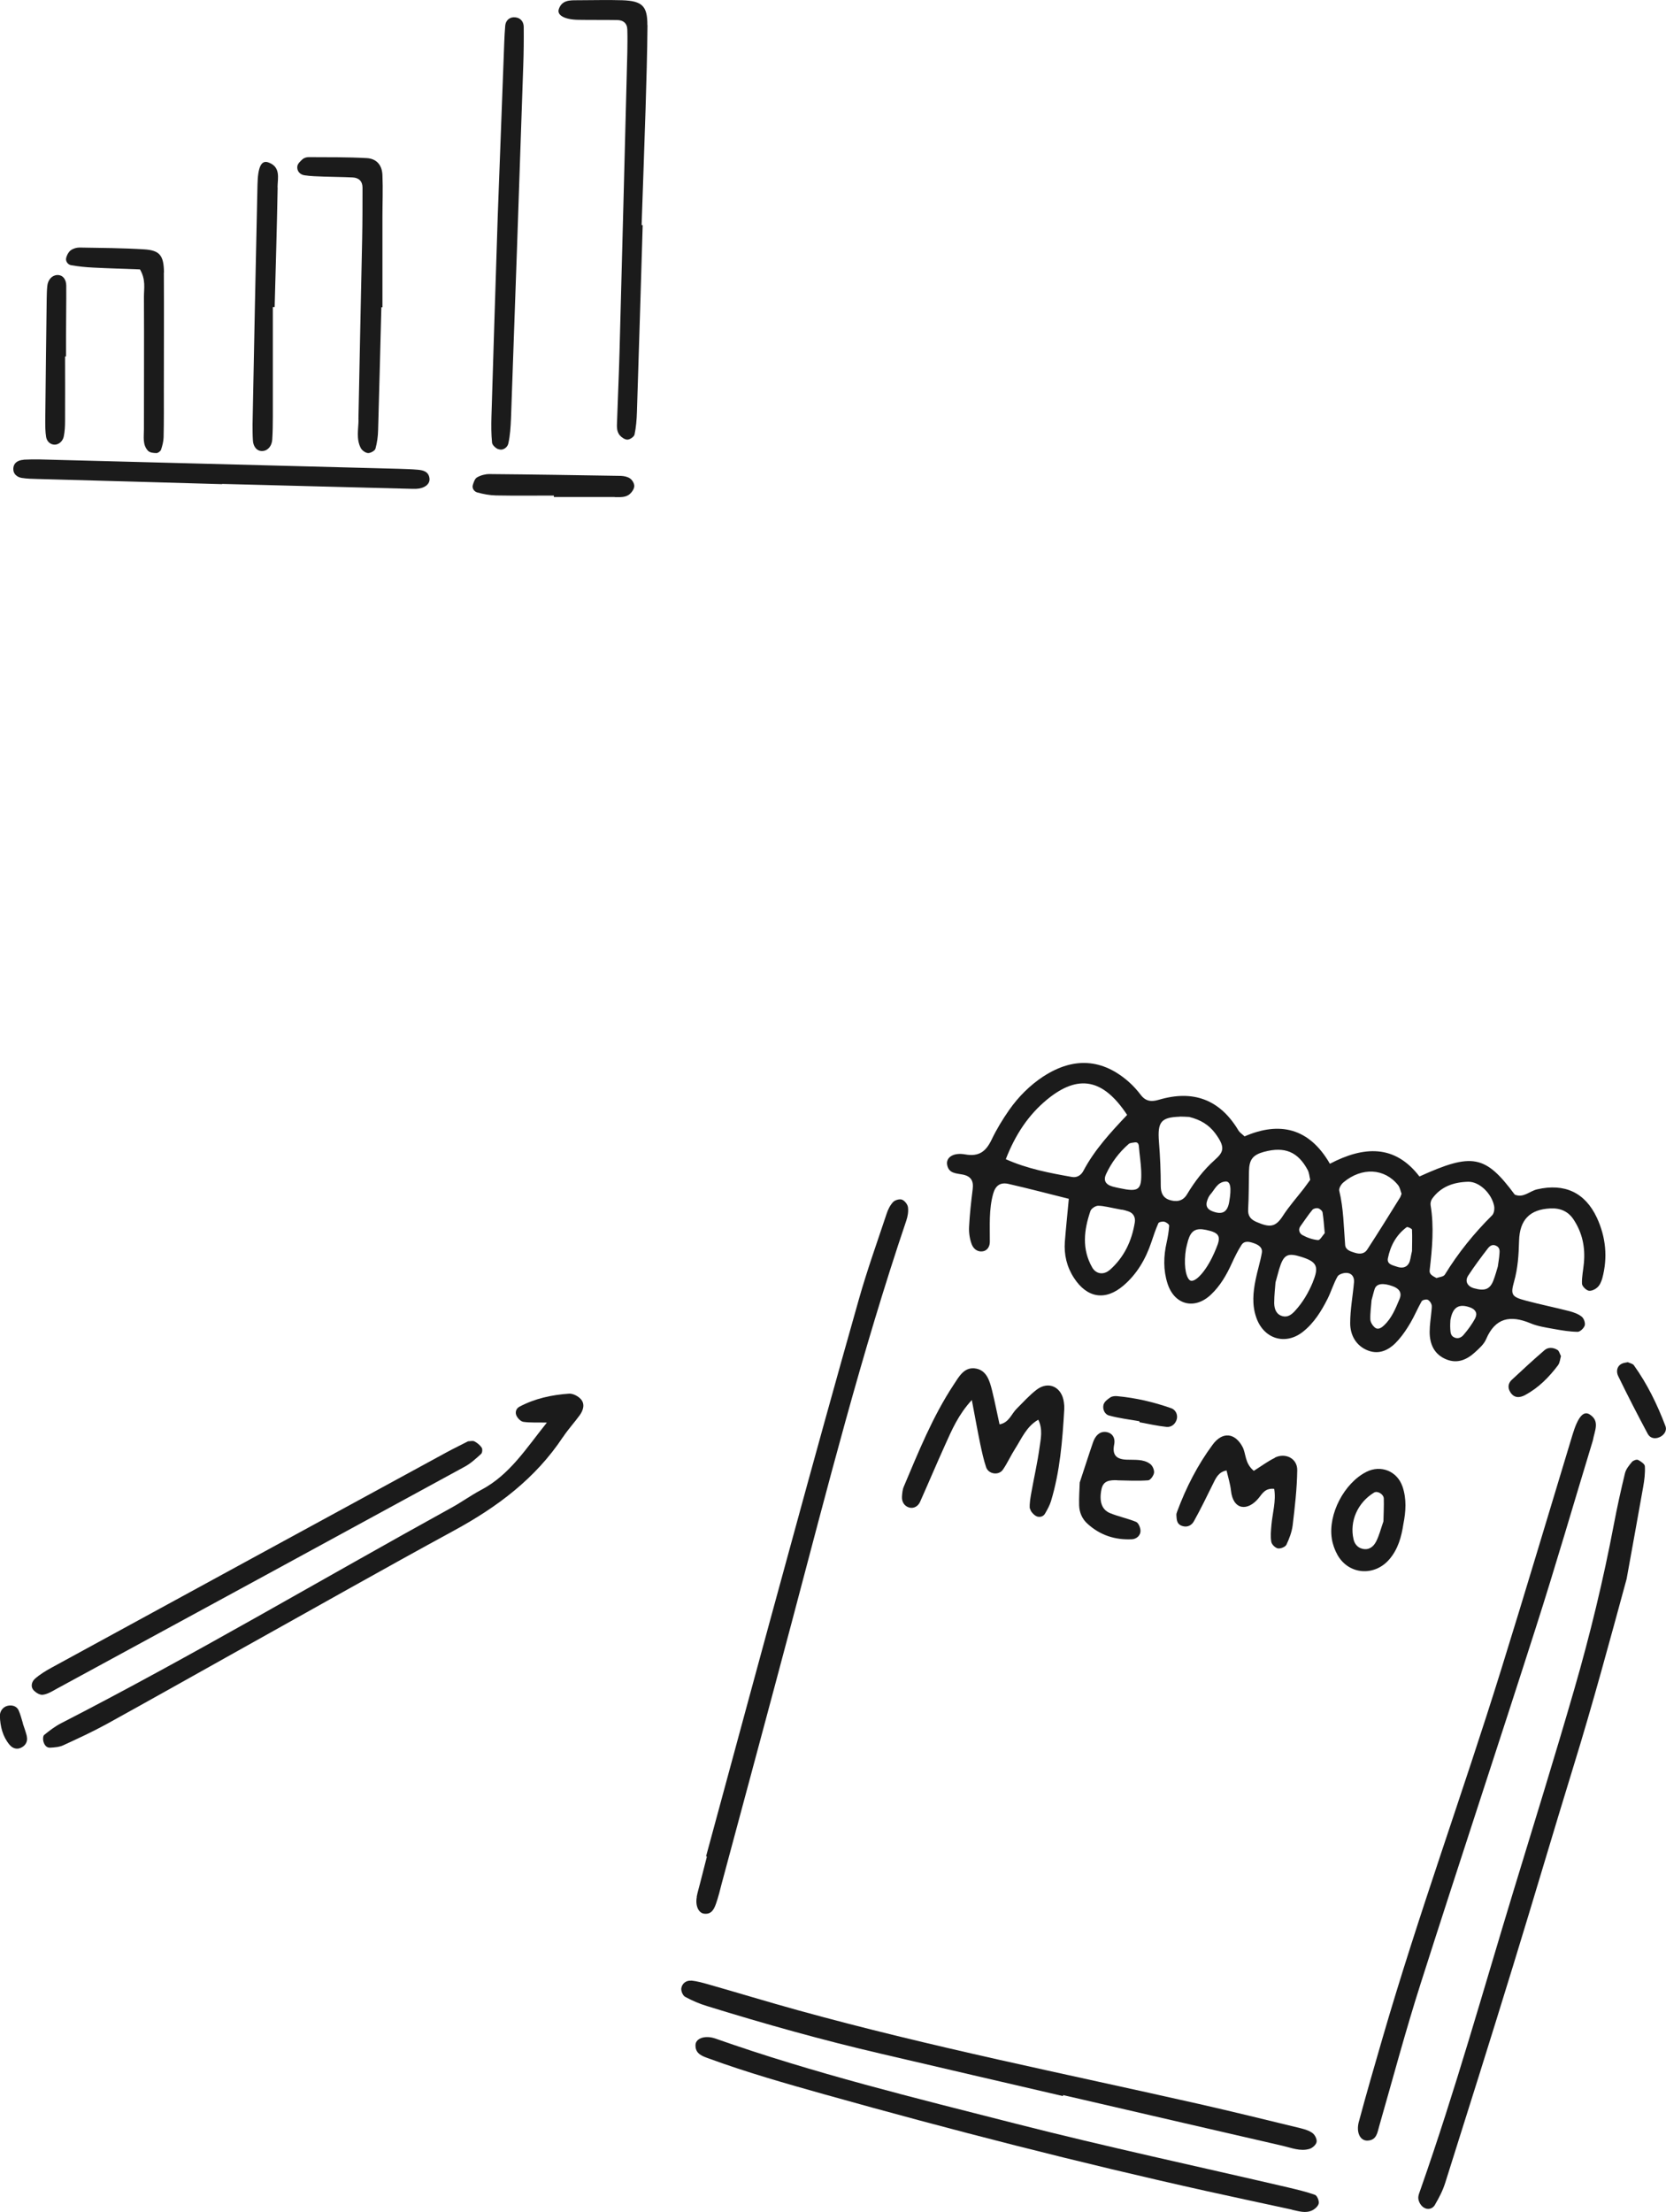 <?xml version="1.0" encoding="UTF-8"?><svg id="_レイヤー_2" xmlns="http://www.w3.org/2000/svg" viewBox="0 0 138.79 184.25"><defs><style>.cls-1{fill:#1b1b1b;}</style></defs><g id="_レイヤー_1-2"><path class="cls-1" d="m53.93,2.1c.01-1.6-.43-2.02-2.08-2.08-1.25-.04-2.51,0-3.76,0-.64,0-1.29-.01-1.54.75-.16.5.48.86,1.62.88,1.08.02,2.15,0,3.23.02.51,0,.85.26.86.8.02.63.01,1.25,0,1.88-.21,8.33-.43,16.66-.65,24.99-.05,1.88-.14,3.76-.2,5.64-.01.44-.09.92.23,1.29.16.18.43.36.64.35.21-.01.54-.24.58-.42.13-.61.18-1.23.2-1.86.17-5.19.32-10.39.48-15.59-.03,0-.06,0-.09,0,.11-3.22.23-6.45.33-9.67.07-2.33.14-4.66.16-6.99Z"/><path class="cls-1" d="m41.49,37.4c.41.18.78-.14.85-.43.16-.69.2-1.41.23-2.12.35-9.79.69-19.57,1.02-29.36.04-1.08.05-2.16.04-3.23,0-.52-.35-.84-.84-.82-.36.01-.66.27-.7.69-.04.45-.06.89-.08,1.34-.2,5.3-.4,10.59-.54,14.39-.21,6.62-.38,11.74-.53,16.86-.02.72-.02,1.44.05,2.15.02.2.28.44.49.54Z"/><path class="cls-1" d="m1.97,38.3c-.5.03-.88.28-.86.81.01.38.32.64.7.7.44.07.89.08,1.34.09,5.12.14,10.23.28,15.35.43,0,0,0-.01,0-.02,5.03.13,10.06.26,15.08.39.36,0,.72.03,1.08.02.71-.03,1.17-.39,1.12-.86-.06-.57-.51-.69-.96-.73-.54-.05-1.08-.06-1.61-.08-9.96-.26-19.93-.52-29.89-.78-.45-.01-.9,0-1.34.02Z"/><path class="cls-1" d="m29.87,34.96c-.01.79-.21,1.62.19,2.37.11.2.39.4.61.41.21,0,.56-.19.61-.37.14-.51.21-1.04.22-1.57.1-3.4.18-6.8.27-10.2.03,0,.06,0,.09,0,0-2.51,0-5.01,0-7.52,0-1.16.05-2.33,0-3.49-.03-.84-.49-1.38-1.32-1.42-1.61-.09-3.22-.07-4.83-.08-.17,0-.37.06-.49.16-.19.17-.42.38-.45.6-.05.38.2.69.59.75.53.08,1.07.09,1.6.11.8.03,1.61.03,2.41.07.52.02.83.32.83.85,0,1.43,0,2.86-.03,4.3-.1,5.01-.22,10.02-.31,15.03Z"/><path class="cls-1" d="m23.12,15.6c.01-.76.29-1.69-.76-2.07-.58-.21-.88.34-.91,1.88-.15,6.65-.28,13.29-.41,19.94,0,.45,0,.9.03,1.35.03.5.33.91.82.87.46-.04.76-.46.79-.95.04-.63.05-1.26.05-1.88,0-3.05,0-6.11,0-9.16.05,0,.1,0,.15,0,.09-3.32.19-6.65.25-9.97Z"/><path class="cls-1" d="m13.66,22.71c-.01-1.44-.36-1.86-1.66-1.94-1.79-.11-3.58-.12-5.38-.15-.25,0-.55.09-.74.24-.18.14-.32.41-.37.64-.06.28.16.55.41.59.61.11,1.24.17,1.86.2,1.33.07,2.66.1,3.88.15.5.85.33,1.59.33,2.29.02,3.68,0,7.35,0,11.03,0,.62-.13,1.29.34,1.79.15.16.47.19.71.19.13,0,.34-.16.38-.29.11-.33.2-.69.21-1.03.03-1.34.02-2.69.02-4.04,0-3.23.02-6.46,0-9.69Z"/><path class="cls-1" d="m51.22,41.41c.44,0,.92.05,1.27-.28.18-.16.35-.43.35-.65,0-.22-.17-.5-.36-.63-.2-.14-.5-.2-.75-.21-3.66-.06-7.31-.12-10.97-.15-.34,0-.71.1-1.01.27-.19.1-.29.41-.36.64-.09.3.14.56.37.62.51.14,1.04.24,1.56.25,1.6.03,3.21.01,4.82.01v.12c1.69,0,3.39,0,5.08,0Z"/><path class="cls-1" d="m4.76,22.91c-.46.03-.77.42-.82.91-.04.35-.04.71-.05,1.07-.04,3.39-.09,6.78-.12,10.17,0,.44,0,.89.07,1.33.06.39.37.66.73.65.35-.01.66-.3.74-.67.09-.43.11-.88.11-1.33.01-1.78,0-3.57,0-5.35.03,0,.05,0,.08,0,0-.54,0-1.07,0-1.61,0-1.43.03-2.86.02-4.28,0-.49-.26-.92-.78-.89Z"/><path class="cls-1" d="m86.94,89.65c-1.14.75-2.09,1.7-2.87,2.81-.55.79-1.05,1.61-1.46,2.47-.47.97-1.03,1.44-2.21,1.23-1.02-.18-1.59.28-1.5.84.12.77.77.73,1.3.84.71.14.92.55.83,1.23-.13,1.05-.25,2.1-.3,3.15-.02.46.05.96.21,1.4.12.34.42.66.87.62.47-.04.65-.44.65-.8.01-1.34-.09-2.69.28-4.01.19-.67.59-.97,1.28-.81,1.67.38,3.33.82,5.02,1.24-.12,1.3-.24,2.43-.33,3.57-.08,1.08.16,2.1.76,3.02,1.09,1.68,2.62,1.93,4.13.63,1.12-.96,1.84-2.2,2.31-3.59.18-.54.36-1.08.59-1.6.05-.1.35-.16.5-.12.16.04.41.22.4.33-.03.47-.11.94-.21,1.39-.26,1.15-.29,2.3.07,3.42.57,1.79,2.25,2.22,3.61.94.78-.73,1.31-1.65,1.75-2.62.24-.52.49-1.04.8-1.52.25-.39.67-.28,1.04-.15.37.13.74.35.66.8-.13.75-.37,1.49-.52,2.24-.21,1.04-.31,2.09.05,3.13.61,1.8,2.43,2.37,3.9,1.2.92-.73,1.53-1.72,2.05-2.75.3-.6.49-1.26.82-1.84.1-.19.48-.31.73-.31.44,0,.68.32.65.76-.1,1.15-.32,2.29-.32,3.43,0,1.01.5,1.9,1.49,2.28,1.03.39,1.88-.13,2.54-.9.38-.43.7-.92.99-1.41.34-.58.6-1.21.93-1.79.06-.11.34-.18.48-.14.14.04.29.23.34.39.06.17.01.38,0,.57-.05.57-.15,1.15-.15,1.72,0,1.03.38,1.89,1.4,2.3.92.37,1.7.02,2.37-.59.35-.32.75-.67.93-1.09.76-1.79,2.01-2.03,3.68-1.34.61.26,1.3.36,1.96.48.66.12,1.32.23,1.99.24.2,0,.52-.3.59-.53.06-.21-.07-.59-.25-.73-.28-.23-.66-.36-1.02-.46-1.21-.31-2.44-.56-3.64-.88-1.16-.31-1.29-.48-.98-1.57.32-1.13.39-2.26.42-3.42.05-1.75.9-2.61,2.61-2.69.82-.04,1.5.24,1.96.97.71,1.1.95,2.29.83,3.58-.05.57-.18,1.15-.16,1.71,0,.21.32.53.54.59.22.06.56-.1.75-.28.2-.18.32-.47.4-.74.47-1.74.3-3.44-.45-5.06-.99-2.11-2.7-2.88-4.97-2.36-.63.14-1.15.75-1.87.44-2.45-3.3-3.53-3.51-7.94-1.51-2.06-2.69-4.65-2.53-7.46-1.06-1.73-3-4.2-3.54-7.11-2.28-.22-.21-.4-.32-.5-.48-1.54-2.59-3.77-3.42-6.64-2.57-.63.19-1.1.13-1.51-.41-.29-.38-.61-.74-.97-1.06-2.21-1.96-4.62-2.11-7.13-.48Zm35.97,20.14c-.27.5-.61.97-.98,1.4-.17.2-.44.37-.77.22-.32-.14-.32-.43-.34-.7-.02-.28,0-.57.01-.75.19-1.09.71-1.39,1.65-1.05.43.16.63.48.42.88Zm1.77-6c.3.17.25.46.23.72-.02.28-.07.56-.13.99-.09.3-.21.75-.38,1.19-.29.72-.72.87-1.61.62-.54-.15-.78-.59-.48-1.05.51-.78,1.07-1.53,1.64-2.27.17-.22.41-.38.72-.2Zm-5.37-3.94c.73-1.02,1.81-1.38,3-1.41.93-.02,1.95.97,2.16,2.01.05.25,0,.62-.17.79-1.5,1.49-2.82,3.12-3.93,4.93-.11.19-.49.21-.7.29-.32-.17-.61-.31-.57-.64.21-1.81.38-3.61.08-5.43-.03-.17.03-.4.13-.54Zm-9.94,6.95c-.37.89-.85,1.71-1.51,2.42-.27.29-.58.52-1,.42-.55-.14-.7-.61-.71-1.09,0-.67.08-1.33.11-1.73.15-.54.22-.82.3-1.09.37-1.23.69-1.4,1.86-1.03,1.3.41,1.48.81.94,2.11Zm7.22,1.41c-.33.79-.65,1.6-1.3,2.2-.22.21-.49.37-.73.19-.2-.15-.39-.45-.4-.69-.02-.57.07-1.14.1-1.6.11-.39.17-.67.26-.94.16-.46.7-.52,1.5-.23.53.19.8.53.57,1.07Zm1.04-5.78c.03.66,0,1.33,0,1.78-.12.49-.13.81-.27,1.04-.22.37-.62.4-1,.26-.34-.12-.83-.19-.74-.69.21-1.05.7-1.96,1.57-2.6.07-.05.44.13.44.21Zm-5.7-3.95c1.53-1.27,3.41-1.17,4.54.24.16.2.21.51.29.72-.06.15-.08.25-.13.32-.9,1.45-1.8,2.9-2.73,4.33-.23.36-.62.39-1.01.27-.36-.11-.8-.23-.83-.66-.12-1.51-.13-3.03-.49-4.51-.05-.2.16-.55.35-.7Zm-2.12,2.17c.15.04.35.21.37.35.09.56.12,1.12.18,1.72-.19.21-.39.59-.55.58-.45-.04-.91-.2-1.31-.42-.21-.11-.39-.43-.17-.73.33-.46.64-.93,1-1.37.09-.11.34-.17.48-.13Zm-4.48-4.71c1.69-.45,2.8,0,3.61,1.52.13.24.14.54.21.82-.19.25-.35.49-.52.71-.59.76-1.23,1.48-1.75,2.28-.63.99-1.12.98-2.18.53-.48-.2-.76-.49-.72-1.08.06-1.05.05-2.11.07-3.16.02-.98.32-1.36,1.27-1.62Zm-4.01,8.04c-.11.26-.22.53-.35.78-.66,1.34-1.53,2.19-1.88,1.86-.35-.34-.48-1.42-.29-2.58.04-.18.1-.46.18-.73.25-.81.64-1.04,1.5-.86,1.1.23,1.27.53.84,1.53Zm.75-5.56c.44-.05.54.5.33,1.71-.15.86-.59,1.09-1.42.76-.43-.17-.56-.47-.41-.89.06-.18.14-.36.26-.5.37-.41.57-1.01,1.24-1.08Zm-3.78-5.41c.28,0,.57.02.78.03.93.23,1.64.65,2.18,1.38.85,1.16.69,1.54-.05,2.2-.93.83-1.68,1.81-2.32,2.88-.36.59-.92.64-1.5.44-.49-.18-.67-.57-.68-1.12,0-1.24-.05-2.47-.15-3.7-.13-1.66.16-2.05,1.74-2.1Zm-5.85,12.78c-.49.43-1.13.35-1.45-.21-.88-1.54-.69-3.12-.15-4.7.07-.21.42-.44.64-.44.47,0,.94.14,2.02.34-.24-.06.15,0,.51.13.41.14.59.49.53.9-.25,1.56-.89,2.92-2.09,3.98Zm2.1-10.63c.23-.03.32.1.34.35.05.67.16,1.33.19,2,.06,1.63-.19,1.81-1.82,1.46-.19-.04-.38-.08-.56-.13-.6-.17-.78-.52-.55-1.03.45-.97,1.08-1.81,1.88-2.51.12-.11.34-.11.52-.14Zm-.64-2.29c-1.35,1.43-2.71,2.89-3.65,4.67-.18.34-.52.58-.95.5-1.86-.33-3.72-.68-5.51-1.48.79-2.03,1.87-3.68,3.45-4.98,2.59-2.12,4.66-1.73,6.65,1.28Z"/><path class="cls-1" d="m119.55,183.64c.34-.58.65-1.18.85-1.82,1.91-6.05,3.82-12.11,5.68-18.17,1.7-5.52,3.32-11.05,5.02-16.57,1.59-5.15,2.99-10.35,4.41-15.56.46-2.56.93-5.11,1.38-7.67.1-.56.17-1.14.14-1.7,0-.2-.34-.42-.57-.54-.12-.06-.41.05-.51.17-.23.28-.5.6-.58.95-.34,1.4-.65,2.81-.92,4.23-.88,4.64-1.99,9.22-3.3,13.75-1.63,5.64-3.37,11.24-5.08,16.85-2.52,8.28-4.85,16.62-7.72,24.79-.09.27-.23.56-.19.82.03.25.2.54.41.69.36.26.78.14.98-.21Z"/><path class="cls-1" d="m113.2,176.74c-.24.91.12,1.59.72,1.57.77-.03.82-.66.98-1.21,1.14-3.97,2.2-7.96,3.46-11.9,3.15-9.88,6.42-19.72,9.58-29.6,1.67-5.21,3.19-10.47,4.76-15.62.14-.81.61-1.6-.27-2.16-.52-.33-.98.21-1.43,1.7-1.98,6.52-3.92,13.06-5.95,19.58-3.19,10.27-6.89,20.38-9.89,30.72-.67,2.31-1.34,4.61-1.96,6.93Z"/><path class="cls-1" d="m58.05,158.01c-.14.73.14,1.35.62,1.4.61.07.82-.39.98-.84.19-.54.33-1.11.47-1.66,1.94-7.23,3.9-14.47,5.82-21.71,2.98-11.23,5.83-22.5,9.56-33.52.12-.35.19-.76.14-1.12-.03-.24-.28-.55-.5-.63-.2-.08-.59.04-.74.2-.25.27-.43.63-.54.98-.79,2.37-1.63,4.72-2.31,7.12-1.94,6.84-3.83,13.69-5.7,20.54-2.36,8.61-4.69,17.24-7.03,25.86.02,0,.05.01.07.02-.19.74-.38,1.49-.57,2.23-.09.37-.21.74-.28,1.12Z"/><path class="cls-1" d="m57.59,164.99c-.42-.04-.76.22-.83.62-.04.23.12.61.31.72.59.32,1.21.59,1.85.78,4.78,1.48,9.59,2.83,14.46,3.96,5.06,1.18,10.11,2.36,15.17,3.53,0-.03.01-.06.02-.08.56.13,1.12.26,1.69.39,5.53,1.28,11.05,2.56,16.58,3.83.74.17,1.48.49,2.25.26.24-.07.55-.34.59-.57.05-.22-.13-.59-.33-.74-.29-.22-.68-.33-1.04-.42-2.8-.68-5.6-1.37-8.42-2.01-11.16-2.52-22.39-4.76-33.42-7.81-2.5-.69-4.98-1.45-7.48-2.16-.46-.13-.92-.26-1.4-.31Z"/><path class="cls-1" d="m107.63,184.07c.56.12,1.14.32,1.69.05.23-.11.5-.36.54-.58.04-.22-.13-.64-.31-.71-.72-.26-1.47-.43-2.21-.61-7.59-1.77-15.21-3.4-22.76-5.33-8.38-2.14-16.8-4.19-24.98-7.08-.86-.3-1.65-.02-1.66.54-.02.73.55.92,1.11,1.12,3.16,1.16,6.4,2.08,9.64,2.99,10.56,2.96,21.18,5.69,31.89,8.07,2.35.51,4.7,1.03,7.05,1.53Z"/><path class="cls-1" d="m85.82,125.67c.02.22.28.5.5.62.23.12.58.08.74-.21.19-.33.38-.67.49-1.02.76-2.5.96-5.08,1.11-7.67.01-.19,0-.38-.03-.57-.16-1.28-1.27-1.82-2.27-1.06-.6.46-1.12,1.04-1.66,1.58-.45.44-.63,1.16-1.43,1.31-.21-.94-.39-1.88-.62-2.81-.21-.84-.47-1.77-1.49-1.86-.87-.07-1.28.71-1.71,1.36-1.75,2.65-2.93,5.59-4.16,8.5-.11.26-.13.56-.15.84-.02.43.2.77.58.89.39.12.76-.09.93-.47.7-1.57,1.37-3.16,2.08-4.73.56-1.24,1.09-2.51,2.23-3.75.27,1.42.47,2.54.7,3.66.14.65.28,1.31.49,1.94.2.58,1.05.71,1.4.2.38-.55.65-1.17,1.01-1.73.55-.86.95-1.87,1.94-2.43.39.83.2,1.59.1,2.33-.17,1.23-.45,2.45-.67,3.68-.08.46-.18.94-.14,1.41Z"/><path class="cls-1" d="m106.2,121.44c-.6.29-1.14.7-1.75,1.08-.77-.65-.63-1.41-.94-2-.63-1.17-1.66-1.29-2.48-.19-1.26,1.7-2.22,3.58-2.96,5.57-.03.09-.07.19-.07.28.03.37,0,.77.48.93.44.15.8-.06.98-.39.56-1,1.06-2.04,1.57-3.07.25-.51.47-1.04,1.15-1.16.13.56.31,1.12.37,1.68.17,1.62,1.39,1.76,2.33.59.28-.35.53-.82,1.27-.74.17,1.01-.14,2.01-.23,3.01-.04.47-.09.95-.01,1.41.04.22.33.5.55.54.22.04.62-.12.71-.31.24-.51.45-1.06.52-1.62.18-1.52.36-3.05.38-4.58.02-.97-.97-1.49-1.87-1.05Z"/><path class="cls-1" d="m116.84,123.84c-.43-1.29-1.8-1.85-3.02-1.23-1.84.94-3.19,3.51-2.87,5.56.07.46.24.94.47,1.35.94,1.67,3.1,1.82,4.34.35.71-.84.99-1.85,1.15-2.91.21-1.05.28-2.09-.07-3.13Zm-2.2,4.57c-.22.43-.6.74-1.15.6-.41-.1-.65-.42-.73-.79-.35-1.51.35-3.06,1.71-3.89.28-.17.8.13.81.5.02.66-.02,1.31-.03,1.9-.22.62-.35,1.18-.61,1.68Z"/><path class="cls-1" d="m93.07,123.31c.86.02,1.73.06,2.58,0,.19-.01.46-.4.49-.63.03-.24-.13-.6-.33-.74-.57-.42-1.29-.32-1.95-.35-.86-.03-1.22-.39-1.04-1.27.11-.55-.16-.98-.71-1.04-.53-.05-.87.35-1.04.83-.38,1.09-.72,2.19-1.12,3.38-.02.58-.07,1.25-.05,1.91.02.59.25,1.13.7,1.53,1.05.96,2.31,1.36,3.7,1.29.37-.02.74-.31.71-.75-.02-.25-.17-.62-.37-.7-.7-.29-1.47-.44-2.17-.73-.7-.29-.91-.99-.71-1.98.15-.75.71-.77,1.32-.76Z"/><path class="cls-1" d="m138.27,119.71c.37-.18.62-.54.47-.93-.68-1.79-1.51-3.5-2.63-5.06-.1-.13-.33-.17-.5-.25-.18.04-.38.05-.53.14-.42.23-.43.68-.28,1,.79,1.63,1.62,3.24,2.47,4.83.2.37.61.45.99.27Z"/><path class="cls-1" d="m98.03,118.24c.11-.4-.09-.81-.47-.94-1.45-.51-2.95-.86-4.48-1-.18-.02-.41,0-.56.09-.23.15-.5.35-.58.59-.12.39.09.84.45.93.83.23,1.69.33,2.54.48,0,.03,0,.06-.01.08.75.14,1.5.31,2.26.39.41.04.74-.24.85-.63Z"/><path class="cls-1" d="m127.06,116.2c1.11-.59,1.98-1.48,2.73-2.47.16-.21.18-.53.25-.77-.11-.2-.15-.43-.29-.51-.34-.21-.76-.25-1.07.01-.93.8-1.84,1.64-2.74,2.48-.3.28-.36.65-.12,1.03.33.52.8.47,1.25.23Z"/><path class="cls-1" d="m46.9,119.71c.42-.64.95-1.21,1.4-1.83.29-.41.45-.92.09-1.33-.22-.25-.66-.48-.98-.46-1.44.1-2.85.4-4.14,1.09-.3.16-.36.49-.25.73.1.23.36.5.59.53.55.08,1.12.04,1.95.06-1.73,2.15-3.09,4.35-5.48,5.61-.85.45-1.63,1.02-2.47,1.48-10.85,5.98-21.51,12.3-32.53,17.96-.5.26-.96.61-1.4.97-.1.08-.11.36-.07.52.07.28.24.56.57.54.37-.02.77-.05,1.09-.2,1.22-.56,2.45-1.13,3.62-1.77,3.78-2.09,7.55-4.21,11.32-6.32,5.87-3.27,11.72-6.59,17.62-9.8,3.6-1.96,6.78-4.33,9.07-7.79Z"/><path class="cls-1" d="m4.62,140.73c11.38-6.18,22.75-12.37,34.12-18.57.49-.27.92-.67,1.34-1.05.1-.09.13-.4.05-.52-.14-.21-.37-.4-.6-.52-.15-.08-.37-.01-.54-.01-.62.32-1.22.61-1.81.93-10.95,5.96-21.9,11.93-32.84,17.9-.5.27-1.01.58-1.43.95-.28.25-.4.69-.06,1.01.19.18.5.36.73.32.36-.05.71-.25,1.04-.44Z"/><path class="cls-1" d="m2.24,144.64c-.09-.37-.22-.72-.34-1.08,0,0,0,0,.01,0-.11-.36-.2-.73-.35-1.07-.18-.42-.62-.48-.96-.39-.35.1-.62.43-.61.85.03.86.23,1.69.79,2.37.25.31.62.45,1,.25.36-.18.55-.52.45-.94Z"/></g></svg>